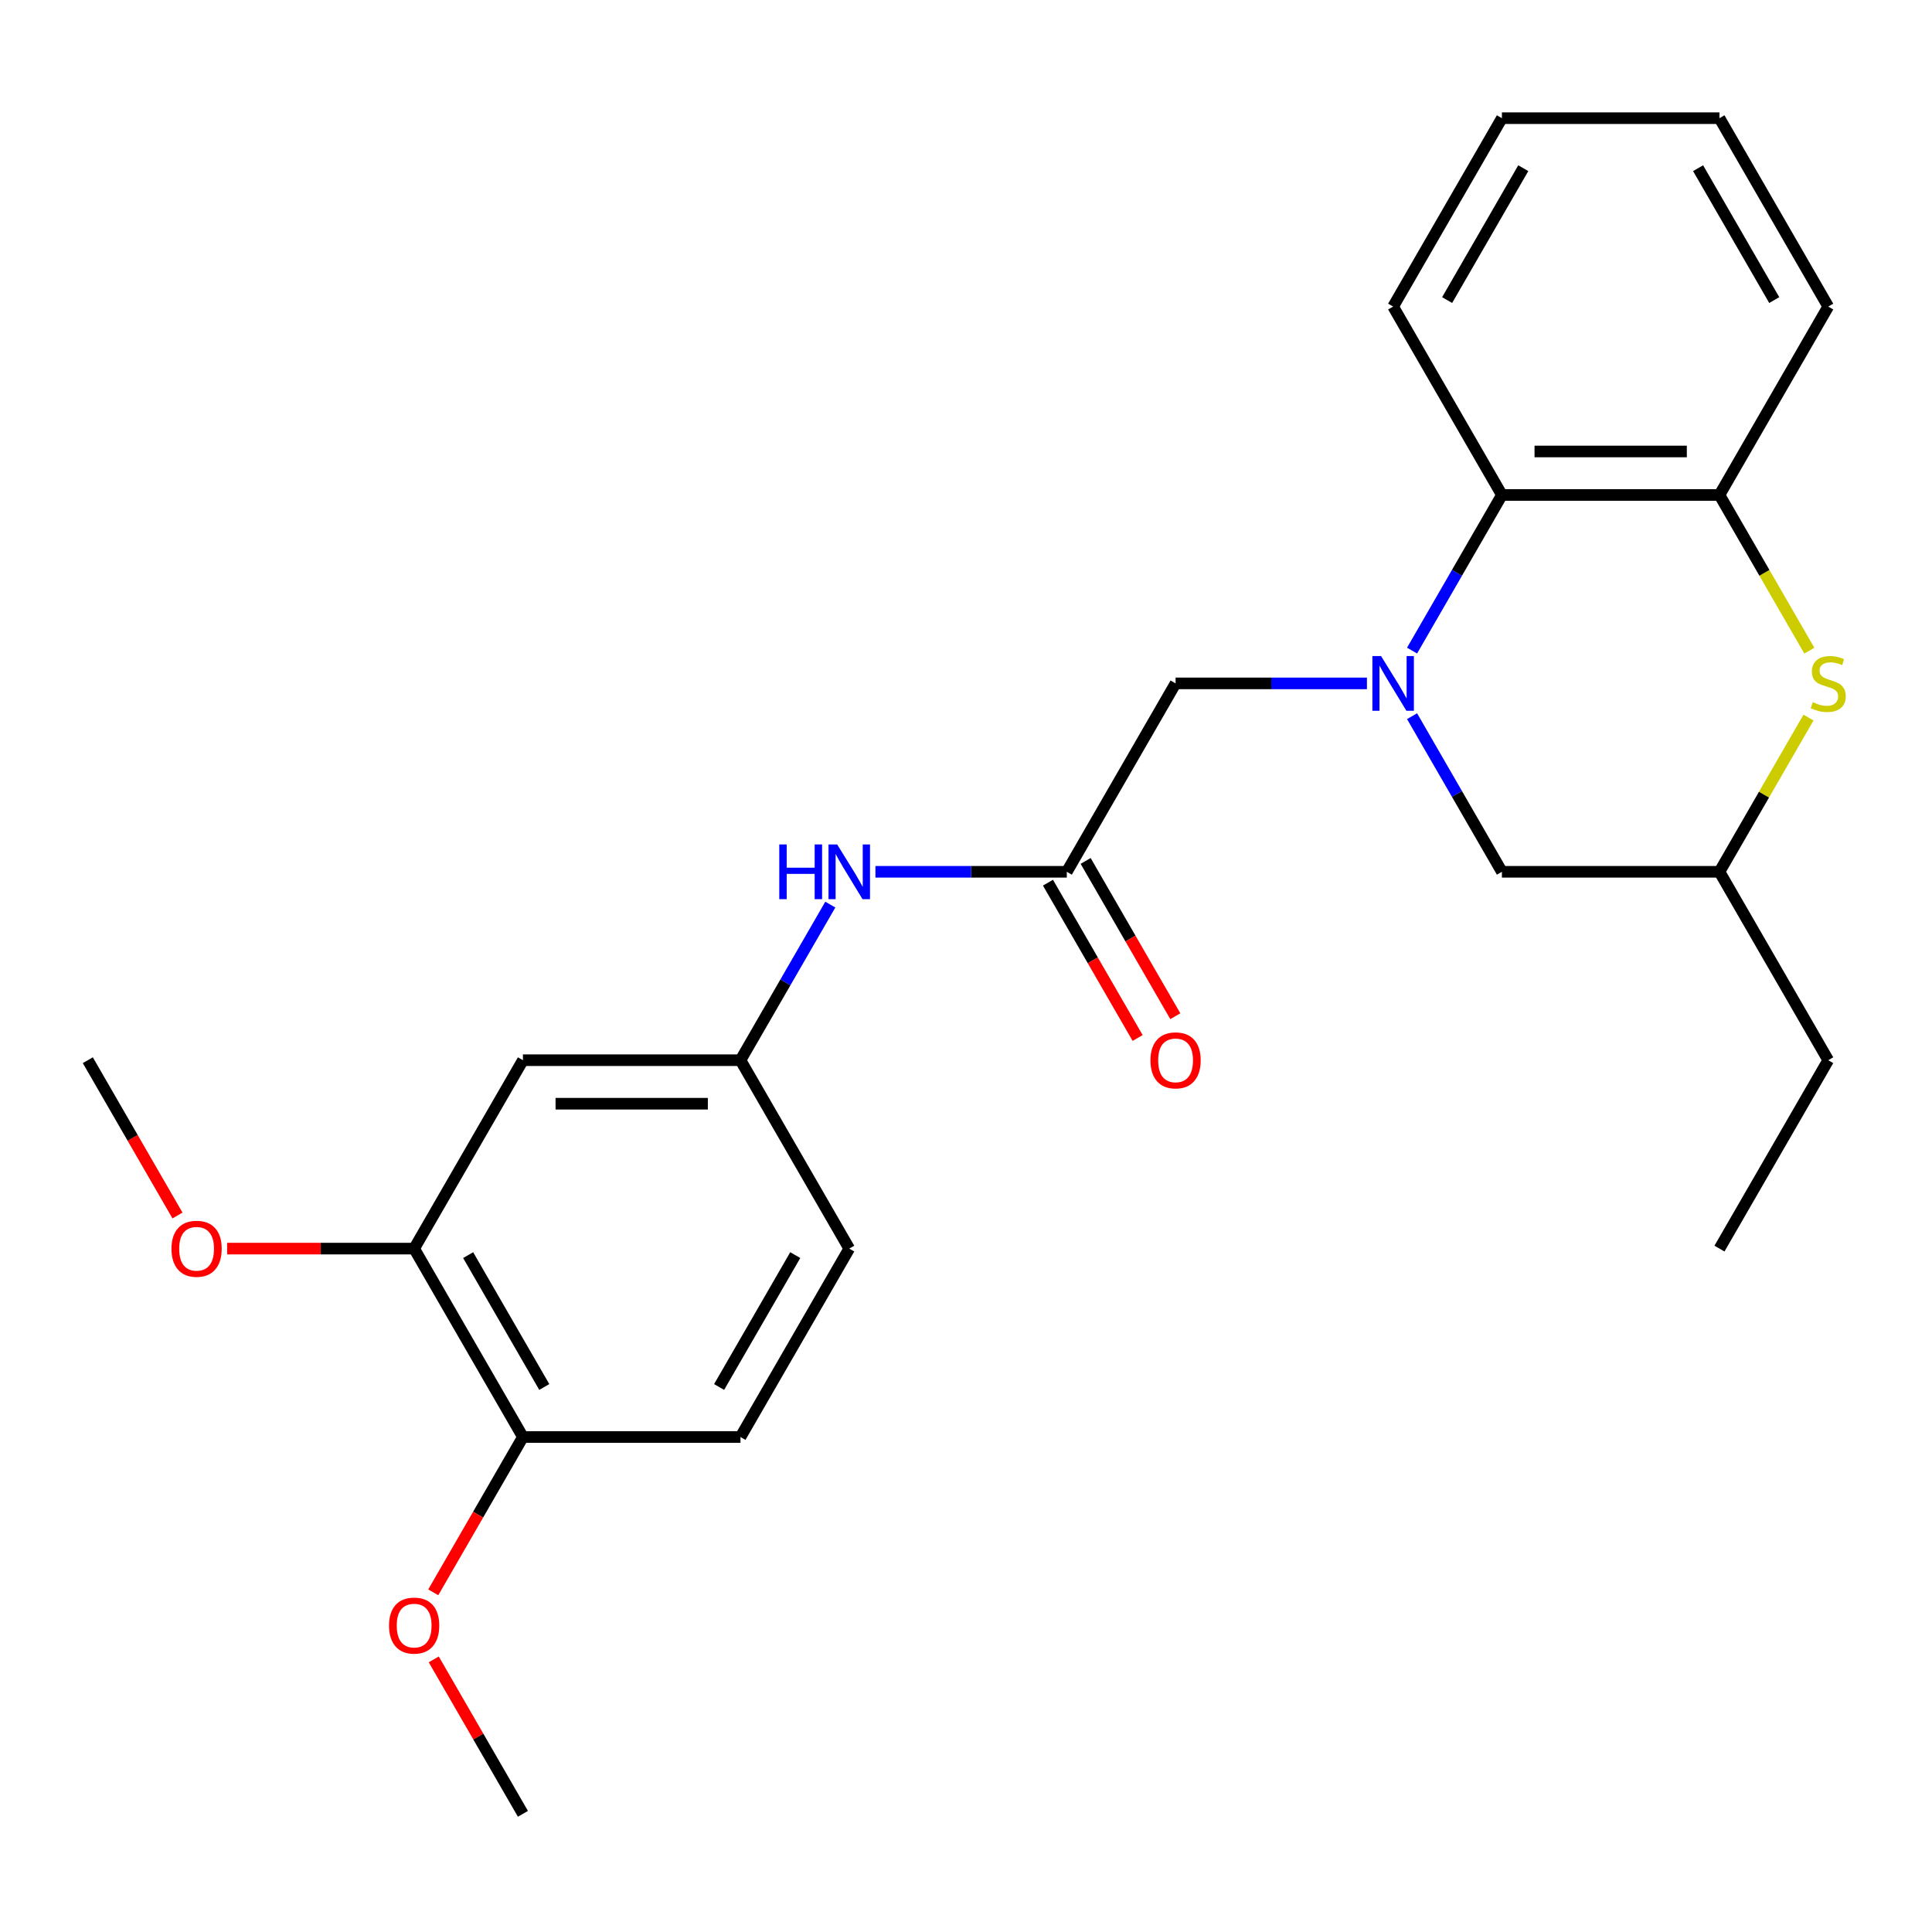 <?xml version='1.0' encoding='iso-8859-1'?>
<svg version='1.1' baseProfile='full'
              xmlns='http://www.w3.org/2000/svg'
                      xmlns:rdkit='http://www.rdkit.org/xml'
                      xmlns:xlink='http://www.w3.org/1999/xlink'
                  xml:space='preserve'
width='1000px' height='1000px' viewBox='0 0 1000 1000'>
<!-- END OF HEADER -->
<rect style='opacity:1.0;fill:#FFFFFF;stroke:none' width='1000' height='1000' x='0' y='0'> </rect>
<path class='bond-1' d='M 730.883,336.747 L 754.134,296.476' style='fill:none;fill-rule:evenodd;stroke:#0000FF;stroke-width:6px;stroke-linecap:butt;stroke-linejoin:miter;stroke-opacity:1' />
<path class='bond-1' d='M 754.134,296.476 L 777.385,256.204' style='fill:none;fill-rule:evenodd;stroke:#000000;stroke-width:6px;stroke-linecap:butt;stroke-linejoin:miter;stroke-opacity:1' />
<path class='bond-4' d='M 707.527,353.722 L 658.002,353.722' style='fill:none;fill-rule:evenodd;stroke:#0000FF;stroke-width:6px;stroke-linecap:butt;stroke-linejoin:miter;stroke-opacity:1' />
<path class='bond-4' d='M 658.002,353.722 L 608.478,353.722' style='fill:none;fill-rule:evenodd;stroke:#000000;stroke-width:6px;stroke-linecap:butt;stroke-linejoin:miter;stroke-opacity:1' />
<path class='bond-5' d='M 730.883,370.697 L 754.134,410.969' style='fill:none;fill-rule:evenodd;stroke:#0000FF;stroke-width:6px;stroke-linecap:butt;stroke-linejoin:miter;stroke-opacity:1' />
<path class='bond-5' d='M 754.134,410.969 L 777.385,451.241' style='fill:none;fill-rule:evenodd;stroke:#000000;stroke-width:6px;stroke-linecap:butt;stroke-linejoin:miter;stroke-opacity:1' />
<path class='bond-0' d='M 936.075,371.417 L 913.032,411.329' style='fill:none;fill-rule:evenodd;stroke:#CCCC00;stroke-width:6px;stroke-linecap:butt;stroke-linejoin:miter;stroke-opacity:1' />
<path class='bond-0' d='M 913.032,411.329 L 889.989,451.241' style='fill:none;fill-rule:evenodd;stroke:#000000;stroke-width:6px;stroke-linecap:butt;stroke-linejoin:miter;stroke-opacity:1' />
<path class='bond-25' d='M 936.514,336.787 L 913.252,296.496' style='fill:none;fill-rule:evenodd;stroke:#CCCC00;stroke-width:6px;stroke-linecap:butt;stroke-linejoin:miter;stroke-opacity:1' />
<path class='bond-25' d='M 913.252,296.496 L 889.989,256.204' style='fill:none;fill-rule:evenodd;stroke:#000000;stroke-width:6px;stroke-linecap:butt;stroke-linejoin:miter;stroke-opacity:1' />
<path class='bond-2' d='M 777.385,256.204 L 889.989,256.204' style='fill:none;fill-rule:evenodd;stroke:#000000;stroke-width:6px;stroke-linecap:butt;stroke-linejoin:miter;stroke-opacity:1' />
<path class='bond-2' d='M 794.275,233.683 L 873.099,233.683' style='fill:none;fill-rule:evenodd;stroke:#000000;stroke-width:6px;stroke-linecap:butt;stroke-linejoin:miter;stroke-opacity:1' />
<path class='bond-18' d='M 777.385,256.204 L 721.082,158.685' style='fill:none;fill-rule:evenodd;stroke:#000000;stroke-width:6px;stroke-linecap:butt;stroke-linejoin:miter;stroke-opacity:1' />
<path class='bond-17' d='M 889.989,256.204 L 946.292,158.685' style='fill:none;fill-rule:evenodd;stroke:#000000;stroke-width:6px;stroke-linecap:butt;stroke-linejoin:miter;stroke-opacity:1' />
<path class='bond-3' d='M 552.175,451.241 L 608.478,353.722' style='fill:none;fill-rule:evenodd;stroke:#000000;stroke-width:6px;stroke-linecap:butt;stroke-linejoin:miter;stroke-opacity:1' />
<path class='bond-8' d='M 552.175,451.241 L 502.651,451.241' style='fill:none;fill-rule:evenodd;stroke:#000000;stroke-width:6px;stroke-linecap:butt;stroke-linejoin:miter;stroke-opacity:1' />
<path class='bond-8' d='M 502.651,451.241 L 453.126,451.241' style='fill:none;fill-rule:evenodd;stroke:#0000FF;stroke-width:6px;stroke-linecap:butt;stroke-linejoin:miter;stroke-opacity:1' />
<path class='bond-12' d='M 542.424,456.871 L 565.628,497.063' style='fill:none;fill-rule:evenodd;stroke:#000000;stroke-width:6px;stroke-linecap:butt;stroke-linejoin:miter;stroke-opacity:1' />
<path class='bond-12' d='M 565.628,497.063 L 588.833,537.254' style='fill:none;fill-rule:evenodd;stroke:#FF0000;stroke-width:6px;stroke-linecap:butt;stroke-linejoin:miter;stroke-opacity:1' />
<path class='bond-12' d='M 561.927,445.611 L 585.132,485.802' style='fill:none;fill-rule:evenodd;stroke:#000000;stroke-width:6px;stroke-linecap:butt;stroke-linejoin:miter;stroke-opacity:1' />
<path class='bond-12' d='M 585.132,485.802 L 608.337,525.994' style='fill:none;fill-rule:evenodd;stroke:#FF0000;stroke-width:6px;stroke-linecap:butt;stroke-linejoin:miter;stroke-opacity:1' />
<path class='bond-10' d='M 777.385,451.241 L 889.989,451.241' style='fill:none;fill-rule:evenodd;stroke:#000000;stroke-width:6px;stroke-linecap:butt;stroke-linejoin:miter;stroke-opacity:1' />
<path class='bond-6' d='M 270.664,548.759 L 383.268,548.759' style='fill:none;fill-rule:evenodd;stroke:#000000;stroke-width:6px;stroke-linecap:butt;stroke-linejoin:miter;stroke-opacity:1' />
<path class='bond-6' d='M 287.554,571.28 L 366.378,571.28' style='fill:none;fill-rule:evenodd;stroke:#000000;stroke-width:6px;stroke-linecap:butt;stroke-linejoin:miter;stroke-opacity:1' />
<path class='bond-7' d='M 270.664,548.759 L 214.361,646.278' style='fill:none;fill-rule:evenodd;stroke:#000000;stroke-width:6px;stroke-linecap:butt;stroke-linejoin:miter;stroke-opacity:1' />
<path class='bond-15' d='M 214.361,646.278 L 165.967,646.278' style='fill:none;fill-rule:evenodd;stroke:#000000;stroke-width:6px;stroke-linecap:butt;stroke-linejoin:miter;stroke-opacity:1' />
<path class='bond-15' d='M 165.967,646.278 L 117.572,646.278' style='fill:none;fill-rule:evenodd;stroke:#FF0000;stroke-width:6px;stroke-linecap:butt;stroke-linejoin:miter;stroke-opacity:1' />
<path class='bond-27' d='M 214.361,646.278 L 270.664,743.796' style='fill:none;fill-rule:evenodd;stroke:#000000;stroke-width:6px;stroke-linecap:butt;stroke-linejoin:miter;stroke-opacity:1' />
<path class='bond-27' d='M 242.311,649.645 L 281.722,717.908' style='fill:none;fill-rule:evenodd;stroke:#000000;stroke-width:6px;stroke-linecap:butt;stroke-linejoin:miter;stroke-opacity:1' />
<path class='bond-9' d='M 429.77,468.216 L 406.519,508.488' style='fill:none;fill-rule:evenodd;stroke:#0000FF;stroke-width:6px;stroke-linecap:butt;stroke-linejoin:miter;stroke-opacity:1' />
<path class='bond-9' d='M 406.519,508.488 L 383.268,548.759' style='fill:none;fill-rule:evenodd;stroke:#000000;stroke-width:6px;stroke-linecap:butt;stroke-linejoin:miter;stroke-opacity:1' />
<path class='bond-14' d='M 383.268,548.759 L 439.571,646.278' style='fill:none;fill-rule:evenodd;stroke:#000000;stroke-width:6px;stroke-linecap:butt;stroke-linejoin:miter;stroke-opacity:1' />
<path class='bond-19' d='M 889.989,451.241 L 946.292,548.759' style='fill:none;fill-rule:evenodd;stroke:#000000;stroke-width:6px;stroke-linecap:butt;stroke-linejoin:miter;stroke-opacity:1' />
<path class='bond-11' d='M 270.664,743.796 L 383.268,743.796' style='fill:none;fill-rule:evenodd;stroke:#000000;stroke-width:6px;stroke-linecap:butt;stroke-linejoin:miter;stroke-opacity:1' />
<path class='bond-16' d='M 270.664,743.796 L 247.459,783.988' style='fill:none;fill-rule:evenodd;stroke:#000000;stroke-width:6px;stroke-linecap:butt;stroke-linejoin:miter;stroke-opacity:1' />
<path class='bond-16' d='M 247.459,783.988 L 224.254,824.18' style='fill:none;fill-rule:evenodd;stroke:#FF0000;stroke-width:6px;stroke-linecap:butt;stroke-linejoin:miter;stroke-opacity:1' />
<path class='bond-13' d='M 383.268,743.796 L 439.571,646.278' style='fill:none;fill-rule:evenodd;stroke:#000000;stroke-width:6px;stroke-linecap:butt;stroke-linejoin:miter;stroke-opacity:1' />
<path class='bond-13' d='M 372.21,717.908 L 411.622,649.645' style='fill:none;fill-rule:evenodd;stroke:#000000;stroke-width:6px;stroke-linecap:butt;stroke-linejoin:miter;stroke-opacity:1' />
<path class='bond-20' d='M 91.864,629.143 L 68.659,588.951' style='fill:none;fill-rule:evenodd;stroke:#FF0000;stroke-width:6px;stroke-linecap:butt;stroke-linejoin:miter;stroke-opacity:1' />
<path class='bond-20' d='M 68.659,588.951 L 45.455,548.759' style='fill:none;fill-rule:evenodd;stroke:#000000;stroke-width:6px;stroke-linecap:butt;stroke-linejoin:miter;stroke-opacity:1' />
<path class='bond-21' d='M 224.508,858.89 L 247.586,898.861' style='fill:none;fill-rule:evenodd;stroke:#FF0000;stroke-width:6px;stroke-linecap:butt;stroke-linejoin:miter;stroke-opacity:1' />
<path class='bond-21' d='M 247.586,898.861 L 270.664,938.833' style='fill:none;fill-rule:evenodd;stroke:#000000;stroke-width:6px;stroke-linecap:butt;stroke-linejoin:miter;stroke-opacity:1' />
<path class='bond-26' d='M 946.292,158.685 L 889.989,61.167' style='fill:none;fill-rule:evenodd;stroke:#000000;stroke-width:6px;stroke-linecap:butt;stroke-linejoin:miter;stroke-opacity:1' />
<path class='bond-26' d='M 918.343,155.318 L 878.931,87.055' style='fill:none;fill-rule:evenodd;stroke:#000000;stroke-width:6px;stroke-linecap:butt;stroke-linejoin:miter;stroke-opacity:1' />
<path class='bond-24' d='M 721.082,158.685 L 777.385,61.167' style='fill:none;fill-rule:evenodd;stroke:#000000;stroke-width:6px;stroke-linecap:butt;stroke-linejoin:miter;stroke-opacity:1' />
<path class='bond-24' d='M 749.031,155.318 L 788.443,87.055' style='fill:none;fill-rule:evenodd;stroke:#000000;stroke-width:6px;stroke-linecap:butt;stroke-linejoin:miter;stroke-opacity:1' />
<path class='bond-22' d='M 946.292,548.759 L 889.989,646.278' style='fill:none;fill-rule:evenodd;stroke:#000000;stroke-width:6px;stroke-linecap:butt;stroke-linejoin:miter;stroke-opacity:1' />
<path class='bond-23' d='M 889.989,61.167 L 777.385,61.167' style='fill:none;fill-rule:evenodd;stroke:#000000;stroke-width:6px;stroke-linecap:butt;stroke-linejoin:miter;stroke-opacity:1' />
<path  class='atom-0' d='M 714.822 339.562
L 724.102 354.562
Q 725.022 356.042, 726.502 358.722
Q 727.982 361.402, 728.062 361.562
L 728.062 339.562
L 731.822 339.562
L 731.822 367.882
L 727.942 367.882
L 717.982 351.482
Q 716.822 349.562, 715.582 347.362
Q 714.382 345.162, 714.022 344.482
L 714.022 367.882
L 710.342 367.882
L 710.342 339.562
L 714.822 339.562
' fill='#0000FF'/>
<path  class='atom-1' d='M 938.292 363.442
Q 938.612 363.562, 939.932 364.122
Q 941.252 364.682, 942.692 365.042
Q 944.172 365.362, 945.612 365.362
Q 948.292 365.362, 949.852 364.082
Q 951.412 362.762, 951.412 360.482
Q 951.412 358.922, 950.612 357.962
Q 949.852 357.002, 948.652 356.482
Q 947.452 355.962, 945.452 355.362
Q 942.932 354.602, 941.412 353.882
Q 939.932 353.162, 938.852 351.642
Q 937.812 350.122, 937.812 347.562
Q 937.812 344.002, 940.212 341.802
Q 942.652 339.602, 947.452 339.602
Q 950.732 339.602, 954.452 341.162
L 953.532 344.242
Q 950.132 342.842, 947.572 342.842
Q 944.812 342.842, 943.292 344.002
Q 941.772 345.122, 941.812 347.082
Q 941.812 348.602, 942.572 349.522
Q 943.372 350.442, 944.492 350.962
Q 945.652 351.482, 947.572 352.082
Q 950.132 352.882, 951.652 353.682
Q 953.172 354.482, 954.252 356.122
Q 955.372 357.722, 955.372 360.482
Q 955.372 364.402, 952.732 366.522
Q 950.132 368.602, 945.772 368.602
Q 943.252 368.602, 941.332 368.042
Q 939.452 367.522, 937.212 366.602
L 938.292 363.442
' fill='#CCCC00'/>
<path  class='atom-9' d='M 403.351 437.081
L 407.191 437.081
L 407.191 449.121
L 421.671 449.121
L 421.671 437.081
L 425.511 437.081
L 425.511 465.401
L 421.671 465.401
L 421.671 452.321
L 407.191 452.321
L 407.191 465.401
L 403.351 465.401
L 403.351 437.081
' fill='#0000FF'/>
<path  class='atom-9' d='M 433.311 437.081
L 442.591 452.081
Q 443.511 453.561, 444.991 456.241
Q 446.471 458.921, 446.551 459.081
L 446.551 437.081
L 450.311 437.081
L 450.311 465.401
L 446.431 465.401
L 436.471 449.001
Q 435.311 447.081, 434.071 444.881
Q 432.871 442.681, 432.511 442.001
L 432.511 465.401
L 428.831 465.401
L 428.831 437.081
L 433.311 437.081
' fill='#0000FF'/>
<path  class='atom-13' d='M 595.478 548.839
Q 595.478 542.039, 598.838 538.239
Q 602.198 534.439, 608.478 534.439
Q 614.758 534.439, 618.118 538.239
Q 621.478 542.039, 621.478 548.839
Q 621.478 555.719, 618.078 559.639
Q 614.678 563.519, 608.478 563.519
Q 602.238 563.519, 598.838 559.639
Q 595.478 555.759, 595.478 548.839
M 608.478 560.319
Q 612.798 560.319, 615.118 557.439
Q 617.478 554.519, 617.478 548.839
Q 617.478 543.279, 615.118 540.479
Q 612.798 537.639, 608.478 537.639
Q 604.158 537.639, 601.798 540.439
Q 599.478 543.239, 599.478 548.839
Q 599.478 554.559, 601.798 557.439
Q 604.158 560.319, 608.478 560.319
' fill='#FF0000'/>
<path  class='atom-16' d='M 88.757 646.358
Q 88.757 639.558, 92.117 635.758
Q 95.477 631.958, 101.757 631.958
Q 108.037 631.958, 111.397 635.758
Q 114.757 639.558, 114.757 646.358
Q 114.757 653.238, 111.357 657.158
Q 107.957 661.038, 101.757 661.038
Q 95.517 661.038, 92.117 657.158
Q 88.757 653.278, 88.757 646.358
M 101.757 657.838
Q 106.077 657.838, 108.397 654.958
Q 110.757 652.038, 110.757 646.358
Q 110.757 640.798, 108.397 637.998
Q 106.077 635.158, 101.757 635.158
Q 97.437 635.158, 95.077 637.958
Q 92.757 640.758, 92.757 646.358
Q 92.757 652.078, 95.077 654.958
Q 97.437 657.838, 101.757 657.838
' fill='#FF0000'/>
<path  class='atom-17' d='M 201.361 841.395
Q 201.361 834.595, 204.721 830.795
Q 208.081 826.995, 214.361 826.995
Q 220.641 826.995, 224.001 830.795
Q 227.361 834.595, 227.361 841.395
Q 227.361 848.275, 223.961 852.195
Q 220.561 856.075, 214.361 856.075
Q 208.121 856.075, 204.721 852.195
Q 201.361 848.315, 201.361 841.395
M 214.361 852.875
Q 218.681 852.875, 221.001 849.995
Q 223.361 847.075, 223.361 841.395
Q 223.361 835.835, 221.001 833.035
Q 218.681 830.195, 214.361 830.195
Q 210.041 830.195, 207.681 832.995
Q 205.361 835.795, 205.361 841.395
Q 205.361 847.115, 207.681 849.995
Q 210.041 852.875, 214.361 852.875
' fill='#FF0000'/>
</svg>
